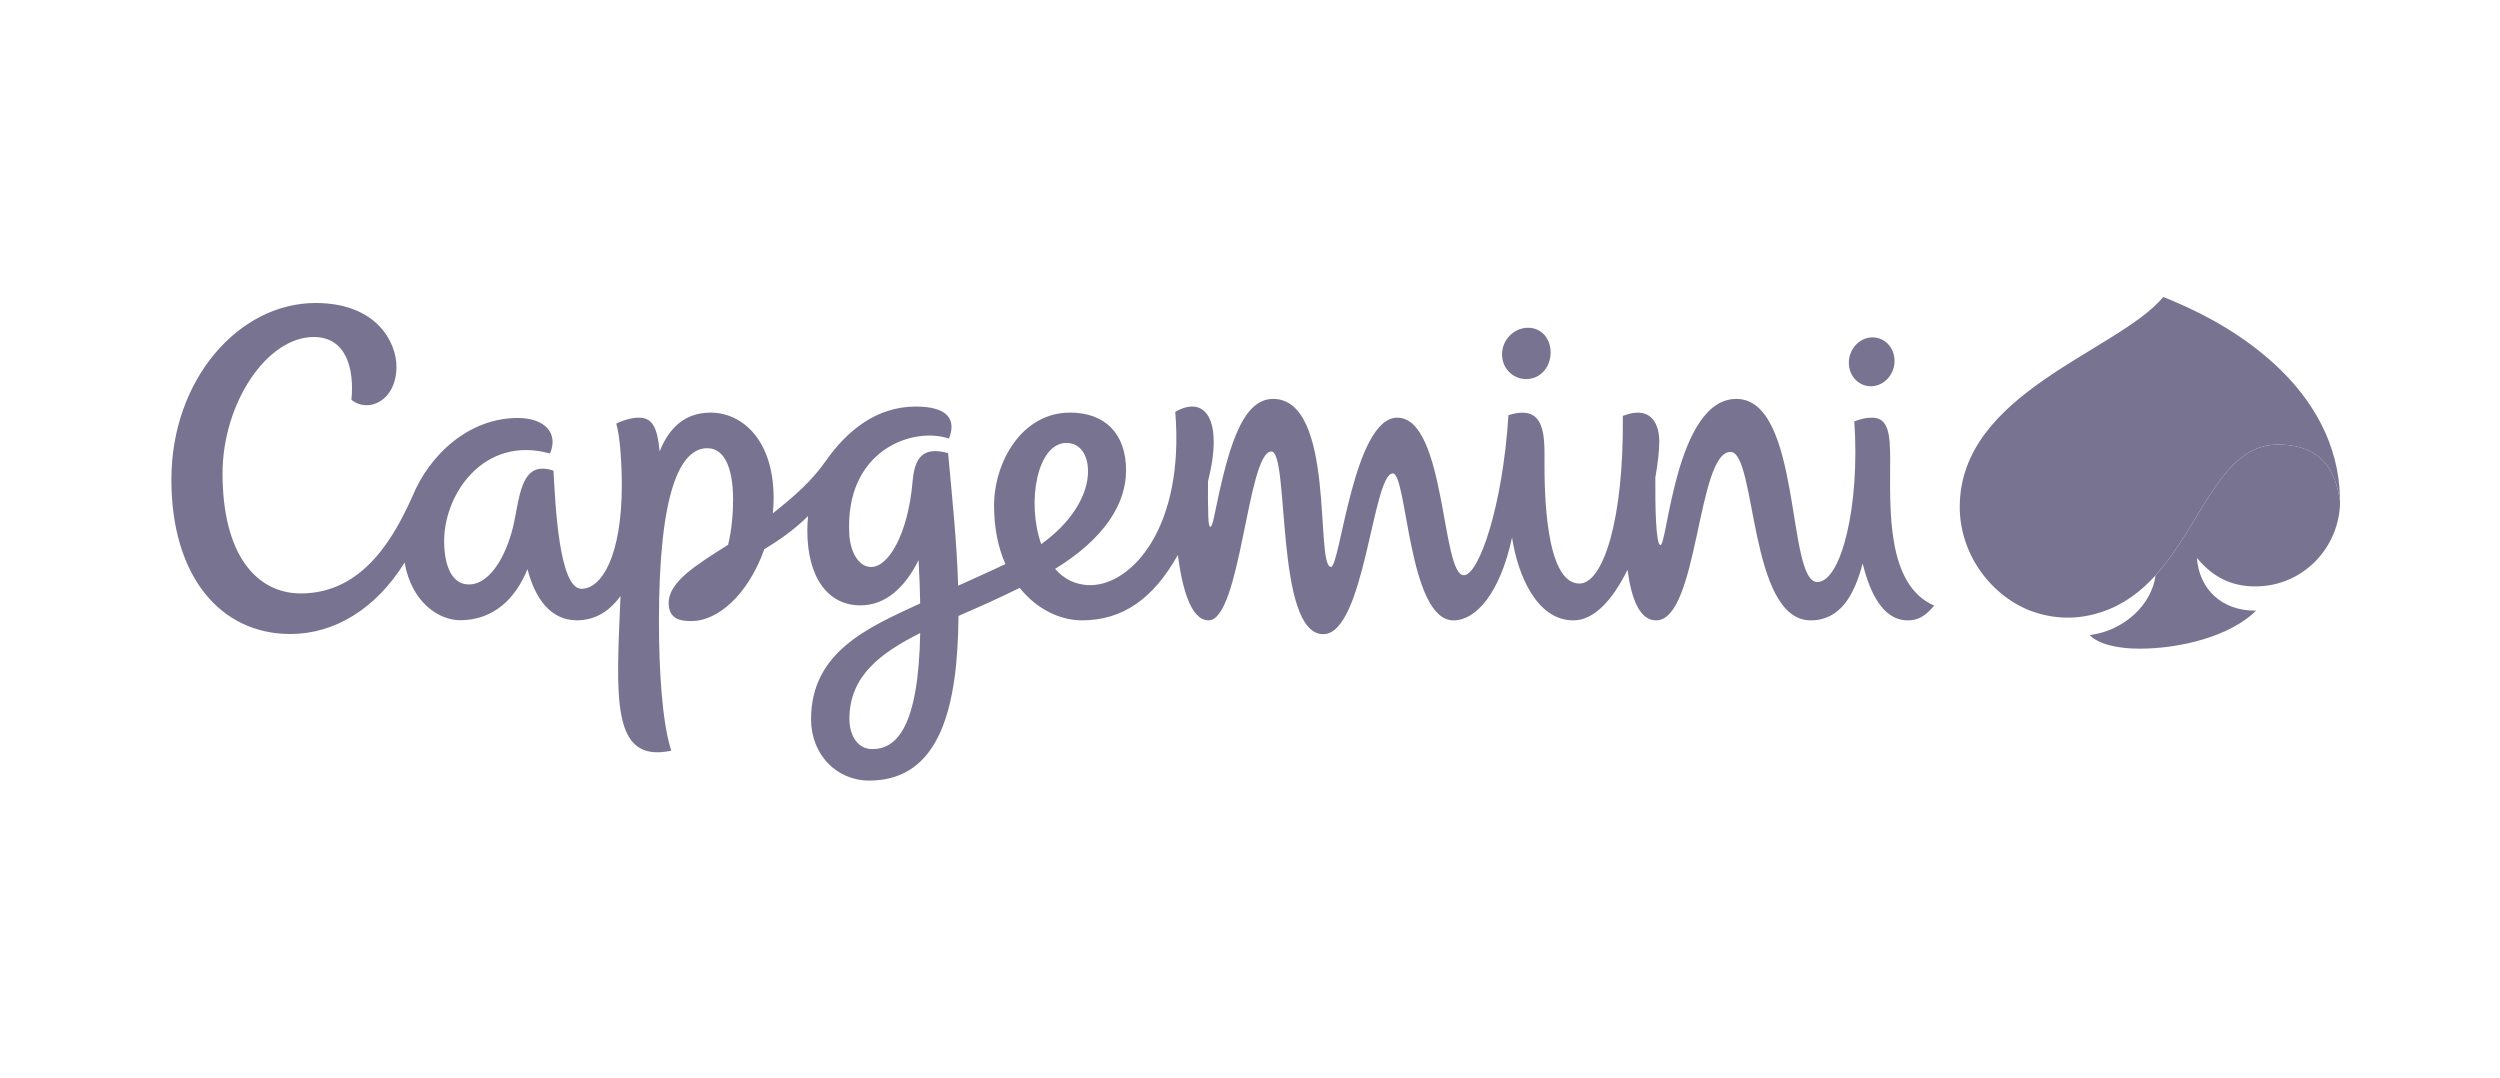 <svg width="116" height="50" viewBox="0 0 116 50" fill="none" xmlns="http://www.w3.org/2000/svg">
<path fill-rule="evenodd" clip-rule="evenodd" d="M104.649 27.209C106.855 27.209 108.558 25.412 108.58 23.28C108.427 22.35 108.101 20.628 105.685 20.628C103.044 20.628 102.168 24.32 100.017 26.7C99.842 28.053 98.563 29.265 96.962 29.468C97.355 29.878 98.226 30.099 99.266 30.099C101.171 30.099 103.477 29.526 104.684 28.334C103.075 28.355 102.039 27.321 101.937 25.887C102.722 26.839 103.609 27.209 104.649 27.209Z" fill="#787391"/>
<path fill-rule="evenodd" clip-rule="evenodd" d="M87.704 21.335C87.704 20.163 87.633 19.38 86.867 19.38C86.517 19.38 86.346 19.448 86.04 19.551C86.312 23.515 85.417 27.006 84.323 27.006C82.89 27.006 83.606 18.509 80.567 18.509C77.768 18.509 77.365 25.292 77.047 25.292C76.83 25.292 76.797 23.511 76.808 22.153C76.926 21.501 76.99 20.918 76.99 20.474C76.99 19.842 76.733 18.75 75.299 19.296C75.35 24.145 74.378 27.077 73.285 27.077C71.681 27.077 71.664 22.679 71.664 21.468C71.664 20.284 71.749 18.703 69.991 19.266C69.727 23.497 68.619 26.69 67.92 26.69C66.877 26.69 67.088 19.38 64.833 19.38C62.808 19.38 62.182 26.303 61.759 26.303C61.004 26.303 61.995 18.509 59.07 18.509C57.535 18.509 56.925 21.112 56.324 24.024C56.207 24.588 56.084 24.605 56.065 23.969C56.049 23.425 56.044 22.881 56.051 22.337C56.79 19.41 55.888 18.329 54.533 19.109C54.969 24.51 52.491 27.151 50.588 27.151C49.9 27.151 49.36 26.858 48.955 26.396C51.236 24.997 52.25 23.392 52.25 21.824C52.25 20.123 51.274 19.145 49.653 19.145C47.389 19.145 46.124 21.475 46.124 23.455C46.124 24.521 46.322 25.427 46.651 26.173C45.873 26.544 45.14 26.865 44.458 27.176C44.399 25.138 44.168 22.998 43.993 21.024C42.789 20.693 42.437 21.272 42.344 22.344C42.131 24.79 41.224 26.308 40.423 26.308C39.82 26.308 39.452 25.574 39.408 24.795C39.184 20.874 42.368 19.783 44.032 20.351C44.378 19.487 43.999 18.864 42.497 18.864C40.675 18.864 39.313 19.97 38.315 21.39C37.648 22.337 36.879 23.008 35.856 23.821C35.882 23.587 35.897 23.353 35.897 23.124C35.897 20.358 34.398 19.145 32.967 19.145C31.783 19.145 31.04 19.855 30.608 20.944C30.501 19.852 30.284 19.38 29.649 19.38C29.377 19.38 29 19.457 28.594 19.654C28.78 20.263 28.852 21.615 28.852 22.505C28.852 25.83 27.9 27.32 26.983 27.32C25.935 27.32 25.768 23.376 25.681 21.841C25.517 21.778 25.343 21.746 25.167 21.746C24.22 21.746 24.096 23.02 23.863 24.19C23.604 25.487 22.856 27.118 21.75 27.118C21.081 27.118 20.664 26.473 20.612 25.314C20.503 22.963 22.459 20.177 25.52 21.044C25.921 20.107 25.292 19.394 24.021 19.394C21.784 19.394 19.935 21.068 19.128 23.05C18.309 24.866 16.876 27.535 13.96 27.535C11.901 27.535 10.326 25.739 10.326 21.971C10.326 18.723 12.373 15.637 14.558 15.637C16.087 15.637 16.441 17.14 16.307 18.552C17.097 19.188 18.396 18.597 18.396 17.009C18.396 15.914 17.508 14.059 14.639 14.059C11.089 14.059 7.952 17.599 7.952 22.252C7.952 26.756 10.238 29.418 13.474 29.418C15.516 29.418 17.443 28.253 18.773 26.104C19.107 27.985 20.39 28.778 21.351 28.778C22.907 28.778 23.922 27.771 24.477 26.407C24.824 27.774 25.554 28.783 26.767 28.783C27.623 28.783 28.29 28.351 28.792 27.655C28.593 32.402 28.341 35.428 31.146 34.832C30.713 33.483 30.575 31.026 30.575 28.82C30.575 22.784 31.57 20.797 32.818 20.797C33.722 20.797 34.015 21.95 34.015 23.179C34.015 23.838 33.952 24.595 33.784 25.278C32.251 26.245 31.027 27.009 31.027 27.979C31.027 28.746 31.596 28.818 32.089 28.818C33.266 28.818 34.683 27.662 35.466 25.482C36.151 25.068 36.838 24.593 37.495 23.946C37.473 24.167 37.46 24.39 37.46 24.617C37.46 26.782 38.408 28.089 39.92 28.089C41.105 28.089 41.995 27.249 42.622 25.99C42.662 26.716 42.686 27.384 42.697 27.999C40.293 29.11 37.633 30.24 37.633 33.375C37.633 34.998 38.804 36.219 40.33 36.219C43.679 36.219 44.442 32.685 44.474 28.579C45.564 28.105 46.377 27.741 47.314 27.278C48.115 28.281 49.203 28.784 50.203 28.784C52.093 28.784 53.512 27.782 54.652 25.751C54.855 27.297 55.255 28.784 56.076 28.784C57.575 28.784 57.878 20.95 58.992 20.95C59.846 20.95 59.145 29.426 61.398 29.426C63.326 29.426 63.688 21.967 64.627 21.967C65.293 21.967 65.343 28.785 67.444 28.785C68.477 28.785 69.597 27.543 70.159 24.942C70.423 26.672 71.297 28.785 73.004 28.785C74 28.785 74.856 27.777 75.517 26.438C75.699 27.816 76.09 28.785 76.844 28.785C78.807 28.785 78.741 20.968 80.295 20.968C81.506 20.968 81.131 28.785 84.016 28.785C85.389 28.785 86.04 27.614 86.427 26.147C86.957 28.306 87.815 28.785 88.52 28.785C88.967 28.785 89.305 28.627 89.748 28.1C87.517 27.132 87.704 23.61 87.704 21.335ZM40.471 34.758C39.778 34.758 39.412 34.1 39.412 33.355C39.412 31.351 40.884 30.287 42.698 29.373C42.615 33.756 41.597 34.758 40.471 34.758ZM49.482 20.552C50.156 20.552 50.542 21.171 50.476 22.062C50.397 23.109 49.635 24.306 48.312 25.247C47.62 23.28 48.134 20.552 49.482 20.552ZM70.855 17.589C71.498 17.567 71.947 17.015 71.949 16.358C71.952 15.701 71.508 15.186 70.865 15.209C70.222 15.231 69.697 15.782 69.694 16.439C69.692 17.096 70.211 17.611 70.855 17.589ZM86.843 17.922C87.428 17.901 87.905 17.376 87.907 16.75C87.91 16.124 87.438 15.634 86.851 15.655C86.265 15.676 85.789 16.201 85.786 16.827C85.783 17.453 86.257 17.943 86.843 17.922ZM108.576 23.124C108.529 20.646 107.349 18.556 105.532 16.888C104.153 15.627 102.513 14.671 100.794 13.95C100.656 13.892 100.517 13.835 100.377 13.78H100.377C98.26 16.316 90.932 18.208 90.932 23.523C90.932 25.601 92.244 27.544 94.171 28.324C95.288 28.746 96.406 28.769 97.524 28.394C98.518 28.067 99.336 27.451 100.016 26.699C102.168 24.32 103.044 20.629 105.684 20.629C108.101 20.629 108.426 22.349 108.581 23.28C108.581 23.278 108.579 23.212 108.576 23.124Z" fill="#787391"/>
</svg>
